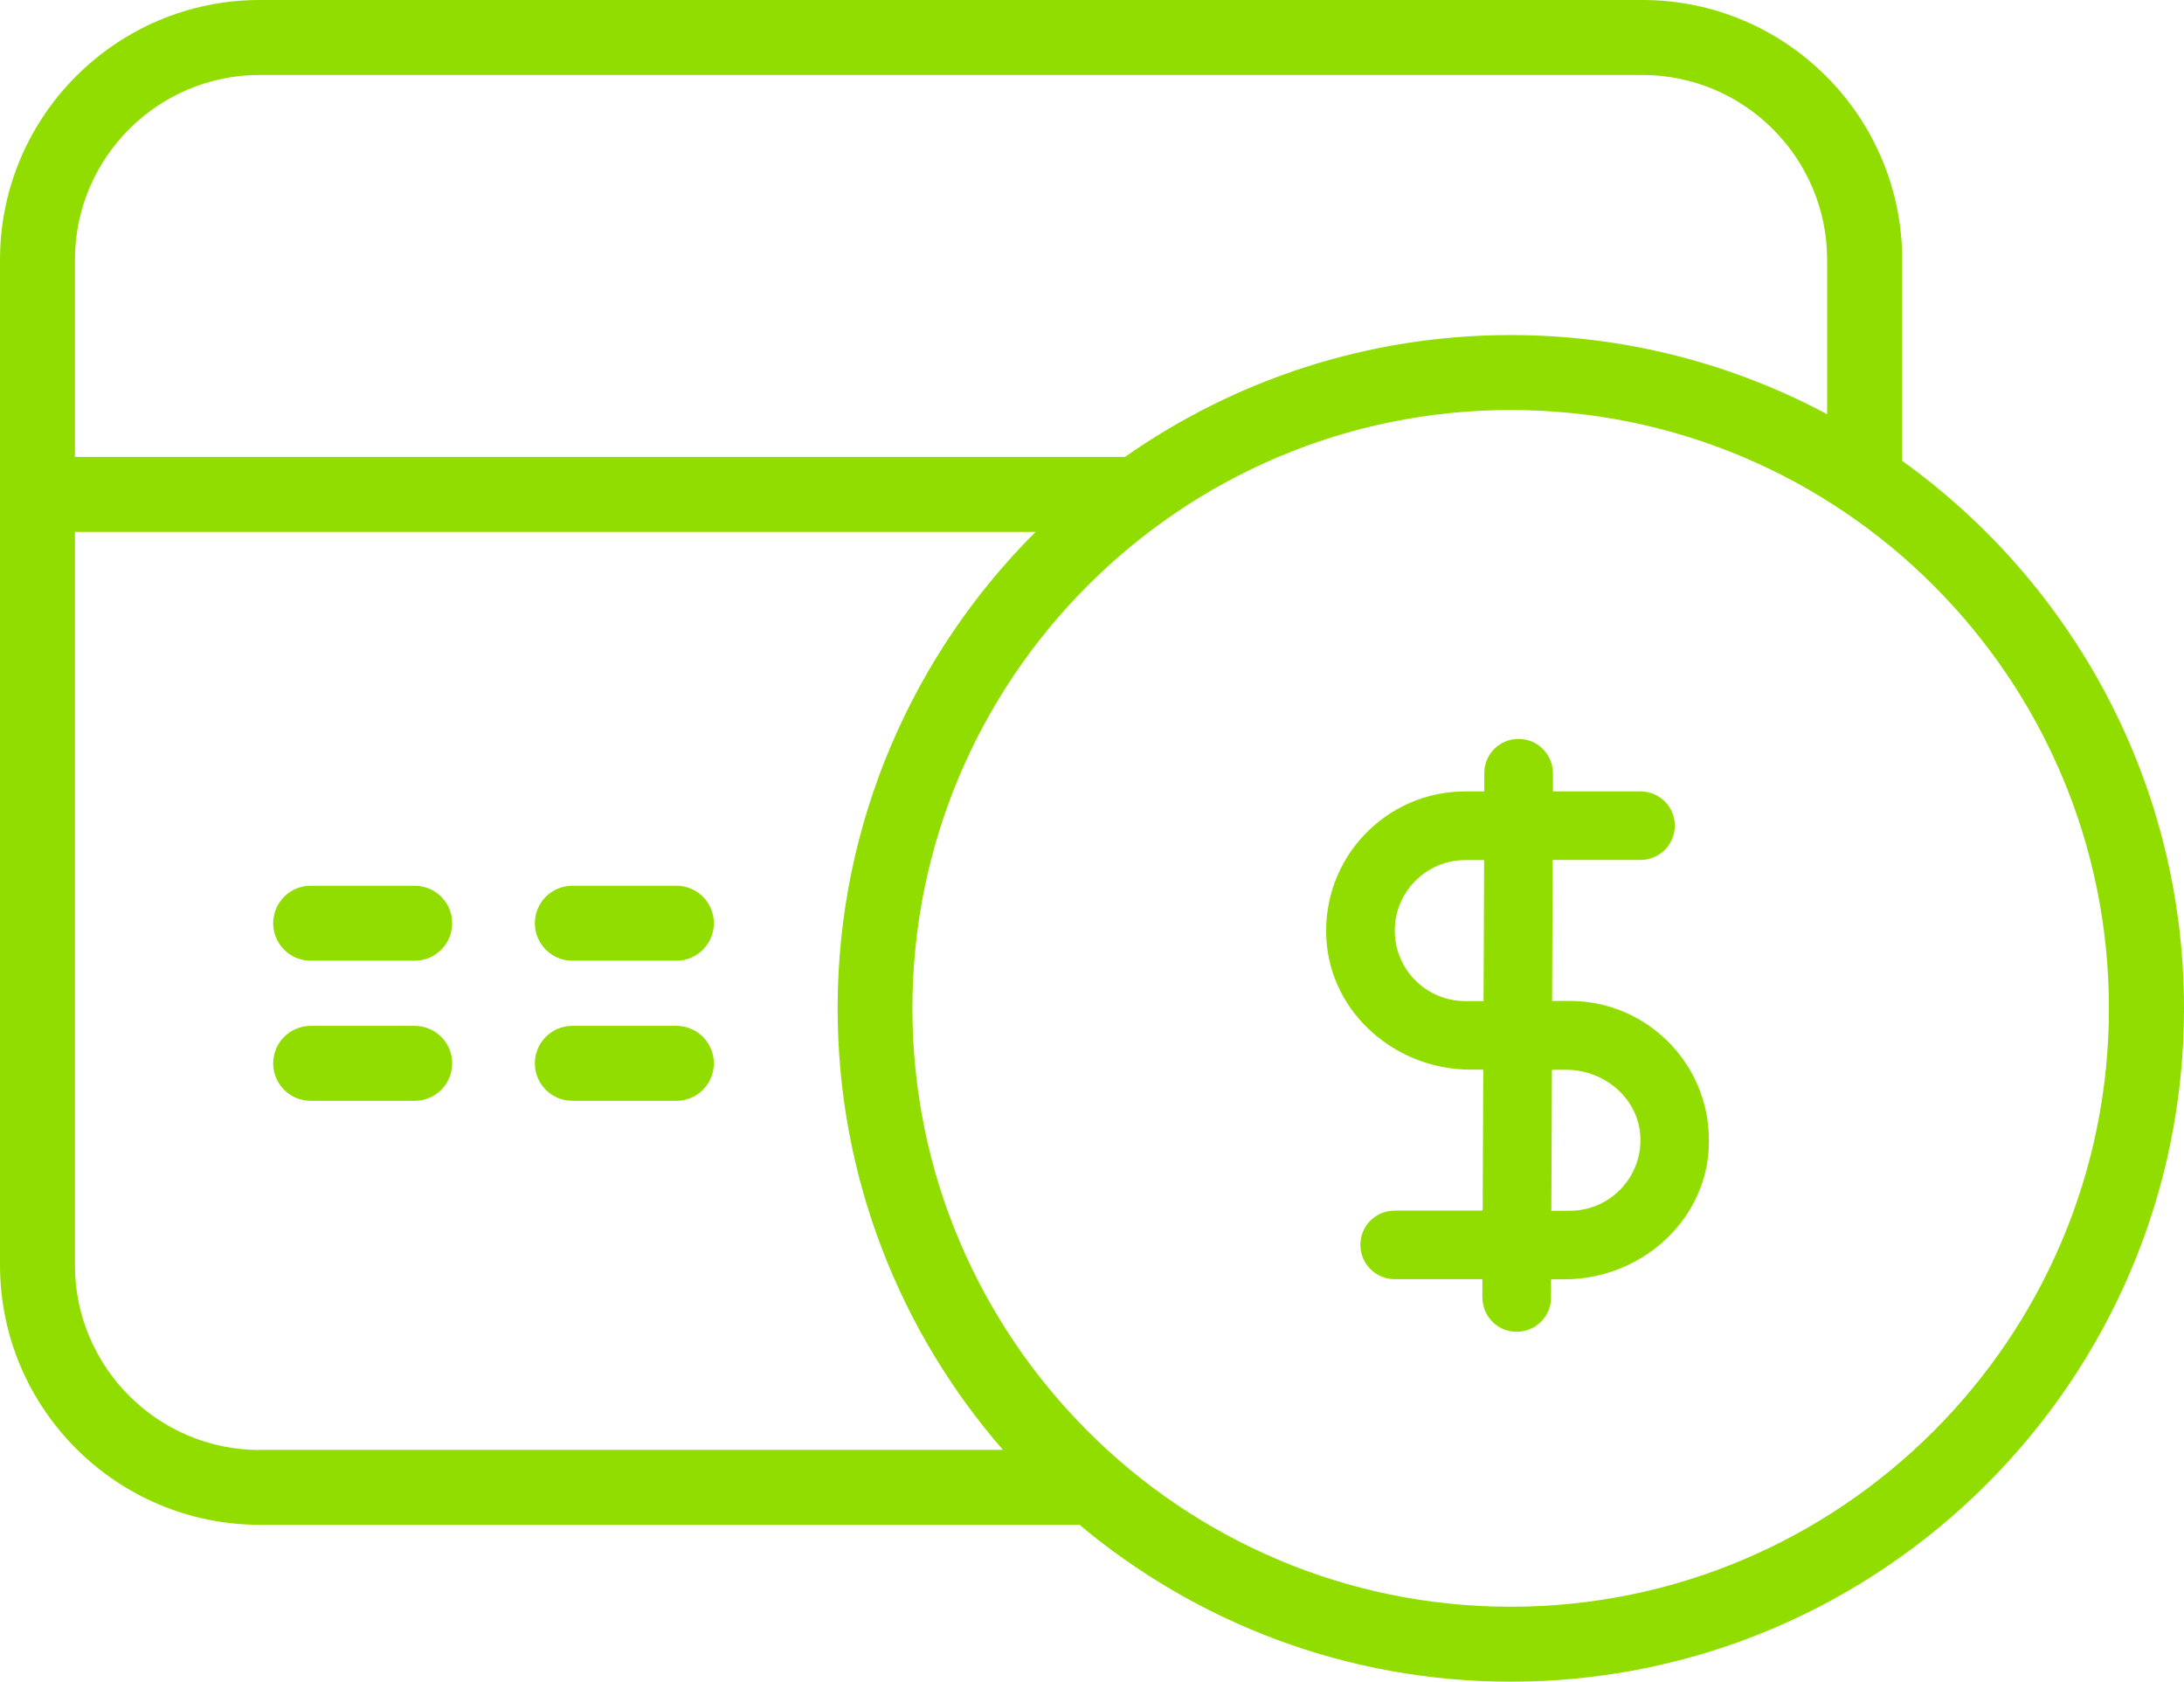 <svg xmlns="http://www.w3.org/2000/svg" id="Camada_2" data-name="Camada 2" viewBox="0 0 149.82 115.34"><defs><style>      .cls-1 {        fill: #92dd00;        stroke-width: 0px;      }    </style></defs><g id="Camada_1-2" data-name="Camada 1"><path class="cls-1" d="m48.97,72.93c0,1.42-1.15,2.57-2.57,2.57h-7.14c-1.42,0-2.57-1.15-2.57-2.57s1.15-2.57,2.57-2.57h7.14c1.42,0,2.57,1.15,2.57,2.57Zm-20.52-2.57h-7.14c-1.42,0-2.57,1.15-2.57,2.57s1.15,2.57,2.57,2.57h7.14c1.42,0,2.57-1.15,2.57-2.57s-1.15-2.57-2.57-2.57Zm0-9.61h-7.14c-1.42,0-2.57,1.15-2.57,2.57s1.15,2.57,2.57,2.57h7.14c1.42,0,2.57-1.15,2.57-2.57s-1.15-2.57-2.57-2.57Zm17.95,0h-7.14c-1.42,0-2.57,1.15-2.57,2.57s1.15,2.57,2.57,2.57h7.14c1.42,0,2.57-1.15,2.57-2.57s-1.15-2.57-2.57-2.57Zm103.42,8.41c0,25.46-20.72,46.18-46.18,46.18-11.25,0-21.57-4.05-29.59-10.76H17.82c-9.83,0-17.82-7.99-17.82-17.82V17.82C0,7.99,7.99,0,17.82,0h94.85c9.83,0,17.82,7.99,17.82,17.82v13.79c11.69,8.39,19.33,22.09,19.33,37.55ZM5.14,17.82v13.52h72.03c7.5-5.26,16.63-8.36,26.46-8.36,7.84,0,15.23,1.97,21.71,5.43v-10.59c0-6.99-5.69-12.68-12.68-12.68H17.82c-6.99,0-12.68,5.69-12.68,12.68Zm12.68,81.62h50.98c-7.06-8.11-11.34-18.71-11.34-30.28,0-12.75,5.2-24.32,13.58-32.68H5.14v50.29c0,6.99,5.69,12.68,12.68,12.68h0Zm126.85-30.28c0-22.63-18.41-41.04-41.04-41.04s-41.04,18.41-41.04,41.04,18.41,41.04,41.04,41.04,41.04-18.41,41.04-41.04Zm-27.45,9.65c-.31,5.09-4.79,8.93-9.88,8.93h-.9s-.04.02-.04.04v1.22c0,1.3-1.07,2.35-2.37,2.34h0c-1.3,0-2.34-1.06-2.34-2.36v-1.21s-.01-.04-.04-.04h-5.98c-1.3,0-2.35-1.05-2.35-2.35h0c0-1.3,1.05-2.35,2.35-2.35h6s.04-.02.04-.04l.04-9.59s-.02-.04-.04-.04h-.84c-5.1,0-9.57-3.84-9.88-8.93-.34-5.54,4.06-10.15,9.51-10.15h1.32s0-1.26,0-1.26c0-1.3,1.06-2.35,2.36-2.34h0c1.3,0,2.35,1.06,2.35,2.36v1.2s.01.04.04.04h5.97c1.3,0,2.35,1.05,2.35,2.35h0c0,1.3-1.05,2.35-2.35,2.35h-5.99s-.04.02-.04.04l-.04,9.63h1.23c5.45,0,9.86,4.61,9.51,10.15Zm-15.42-19.82h-1.29c-2.66,0-4.83,2.17-4.83,4.84,0,2.67,2.17,4.83,4.83,4.83h1.26s.04-9.67.04-9.67Zm10.71,18.75c-.24-2.53-2.54-4.37-5.08-4.37h-.93s-.04.02-.04.04l-.04,9.63h1.28c2.83,0,5.08-2.44,4.81-5.3Z"></path></g></svg>